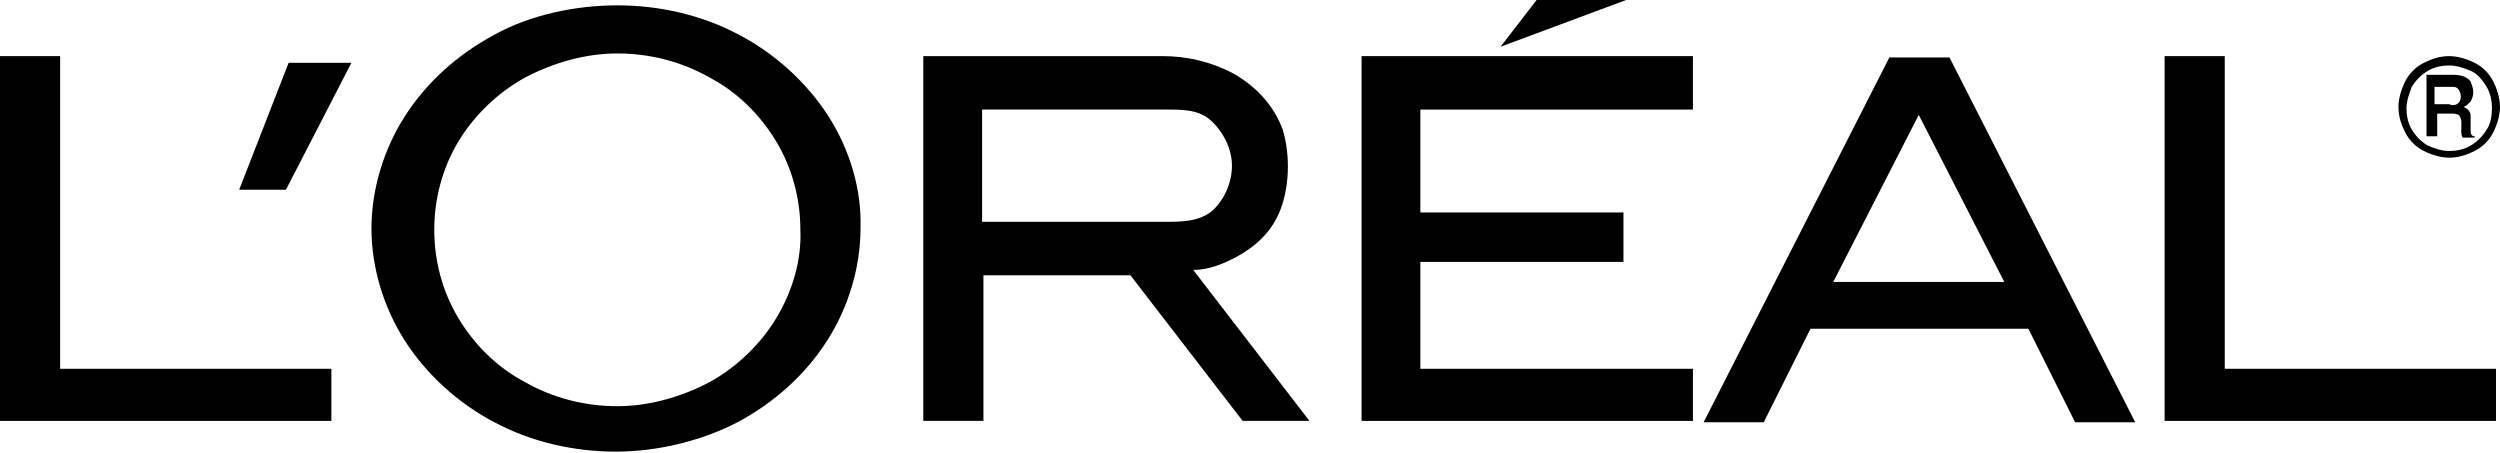 <?xml version="1.0" encoding="utf-8"?>
<!-- Generator: Adobe Illustrator 19.0.0, SVG Export Plug-In . SVG Version: 6.00 Build 0)  -->
<svg version="1.1" id="Livello_1" xmlns="http://www.w3.org/2000/svg" xmlns:xlink="http://www.w3.org/1999/xlink" x="0px" y="0px"
	 viewBox="0 0 187.1 33.9" style="enable-background:new 0 0 187.1 33.9;" xml:space="preserve">
<polygon points="0,4.2 0,31.5 24.8,31.5 24.8,27.6 4.5,27.6 4.5,4.2 "/>
<polygon style="fill-rule:evenodd;clip-rule:evenodd;" points="21.4,14.2 26.3,4.7 21.6,4.7 17.9,14.2 "/>
<g>
	<defs>
		<rect id="SVGID_1_" width="187.1" height="33.9"/>
	</defs>
	<clipPath id="SVGID_2_">
		<use xlink:href="#SVGID_1_"  style="overflow:visible;"/>
	</clipPath>
	<path style="clip-path:url(#SVGID_2_);fill-rule:evenodd;clip-rule:evenodd;" d="M62,8.7c-1.6-2.5-4-4.7-6.7-6.1
		c-2.8-1.5-6-2.2-9.1-2.2S39.7,1.1,37,2.6c-2.8,1.5-5.1,3.6-6.7,6.1c-1.6,2.5-2.5,5.5-2.5,8.4c0,2.9,0.9,5.9,2.5,8.4
		c1.6,2.5,4,4.7,6.7,6.1c2.8,1.5,6,2.2,9.1,2.2s6.4-0.8,9.1-2.2c2.8-1.5,5.1-3.6,6.7-6.1c1.6-2.5,2.5-5.5,2.5-8.4
		C64.5,14.2,63.6,11.2,62,8.7 M58.1,23.8c-1.2,2-3,3.7-5,4.8c-2.1,1.1-4.5,1.8-6.9,1.8c-2.4,0-4.8-0.6-6.9-1.8
		c-2.1-1.1-3.8-2.8-5-4.8s-1.8-4.3-1.8-6.6c0-2.3,0.6-4.6,1.8-6.6c1.2-2,3-3.7,5-4.8c2.1-1.1,4.5-1.8,6.9-1.8c2.4,0,4.8,0.6,6.9,1.8
		c2.1,1.1,3.8,2.8,5,4.8c1.2,2,1.8,4.3,1.8,6.6C60,19.5,59.3,21.8,58.1,23.8"/>
	<path style="clip-path:url(#SVGID_2_);fill-rule:evenodd;clip-rule:evenodd;" d="M95.7,16c-0.8,1.8-2.3,2.8-3.5,3.4
		c-1.2,0.6-2.1,0.8-2.9,0.8l8.7,11.3h-5l-8.4-10.9h-11v10.9h-4.5V4.2H87c1.8,0,3.6,0.4,5.3,1.3c1.6,0.9,3,2.3,3.7,4.2
		C96.6,11.7,96.5,14.2,95.7,16 M90.7,15.8c0.9-0.8,1.5-2.1,1.5-3.4c0-1.3-0.7-2.6-1.6-3.4s-2.1-0.8-3.3-0.8H73.5v8.4h13.7
		C88.4,16.6,89.7,16.6,90.7,15.8"/>
	<polygon style="clip-path:url(#SVGID_2_);fill-rule:evenodd;clip-rule:evenodd;" points="121.5,15.9 121.5,19.6 106.3,19.6 
		106.3,27.6 126.7,27.6 126.7,31.5 101.9,31.5 101.9,4.2 126.7,4.2 126.7,8.2 106.3,8.2 106.3,15.9 	"/>
	<polygon style="clip-path:url(#SVGID_2_);fill-rule:evenodd;clip-rule:evenodd;" points="121.7,0 115,0 112.3,3.5 	"/>
	<path style="clip-path:url(#SVGID_2_);fill-rule:evenodd;clip-rule:evenodd;" d="M135.5,24.6l-3.5,7h-4.5l13.9-27.3h4.5l13.9,27.3
		h-4.5l-3.5-7H135.5z M143.6,8.6l-6.4,12.5H150L143.6,8.6z"/>
	<polygon style="clip-path:url(#SVGID_2_);fill-rule:evenodd;clip-rule:evenodd;" points="186.8,27.6 186.8,31.5 162,31.5 162,4.2 
		166.5,4.2 166.5,27.6 	"/>
	<path style="clip-path:url(#SVGID_2_);fill-rule:evenodd;clip-rule:evenodd;" d="M184.9,9.7l0-0.7c0-0.1,0-0.2,0-0.4
		c0-0.1-0.1-0.3-0.2-0.4c-0.1-0.1-0.2-0.1-0.3-0.2c0.2-0.1,0.3-0.2,0.5-0.4c0.1-0.2,0.2-0.4,0.2-0.7c0-0.3-0.1-0.5-0.2-0.8
		c-0.3-0.4-0.8-0.5-1.3-0.5h-2v4.6h0.8V8.5h1.1c0.1,0,0.3,0,0.5,0.1c0.3,0.3,0.2,0.8,0.2,1.1c0,0.2,0,0.4,0.1,0.6h0.9v-0.1
		C184.9,10.2,184.9,9.9,184.9,9.7 M184,7.7c-0.2,0.2-0.5,0.2-0.7,0.1h-1.1V6.5c0.5,0,0.9,0,1.4,0c0.2,0,0.4,0.1,0.5,0.4
		C184.2,7.1,184.2,7.5,184,7.7"/>
	<path style="clip-path:url(#SVGID_2_);fill-rule:evenodd;clip-rule:evenodd;" d="M186.6,6.1c-0.3-0.6-0.8-1.1-1.4-1.4
		c-0.6-0.3-1.3-0.5-1.9-0.5c-0.7,0-1.3,0.2-1.9,0.5c-0.6,0.3-1.1,0.8-1.4,1.4c-0.3,0.6-0.5,1.3-0.5,1.9c0,0.7,0.2,1.3,0.5,1.9
		c0.3,0.6,0.8,1.1,1.4,1.4c0.6,0.3,1.3,0.5,1.9,0.5c0.7,0,1.3-0.2,1.9-0.5c0.6-0.3,1.1-0.8,1.4-1.4c0.3-0.6,0.5-1.3,0.5-1.9
		C187.1,7.4,186.9,6.7,186.6,6.1 M186.1,9.7c-0.3,0.5-0.7,0.9-1.2,1.2c-0.5,0.3-1.1,0.4-1.6,0.4c-0.6,0-1.1-0.2-1.6-0.4
		c-0.5-0.3-0.9-0.7-1.2-1.2c-0.3-0.5-0.4-1.1-0.4-1.6s0.2-1.1,0.4-1.6c0.3-0.5,0.7-0.9,1.2-1.2c0.5-0.3,1.1-0.4,1.6-0.4
		c0.6,0,1.1,0.2,1.6,0.4s0.9,0.7,1.2,1.2c0.3,0.5,0.4,1.1,0.4,1.6S186.4,9.3,186.1,9.7"/>
</g>
</svg>
